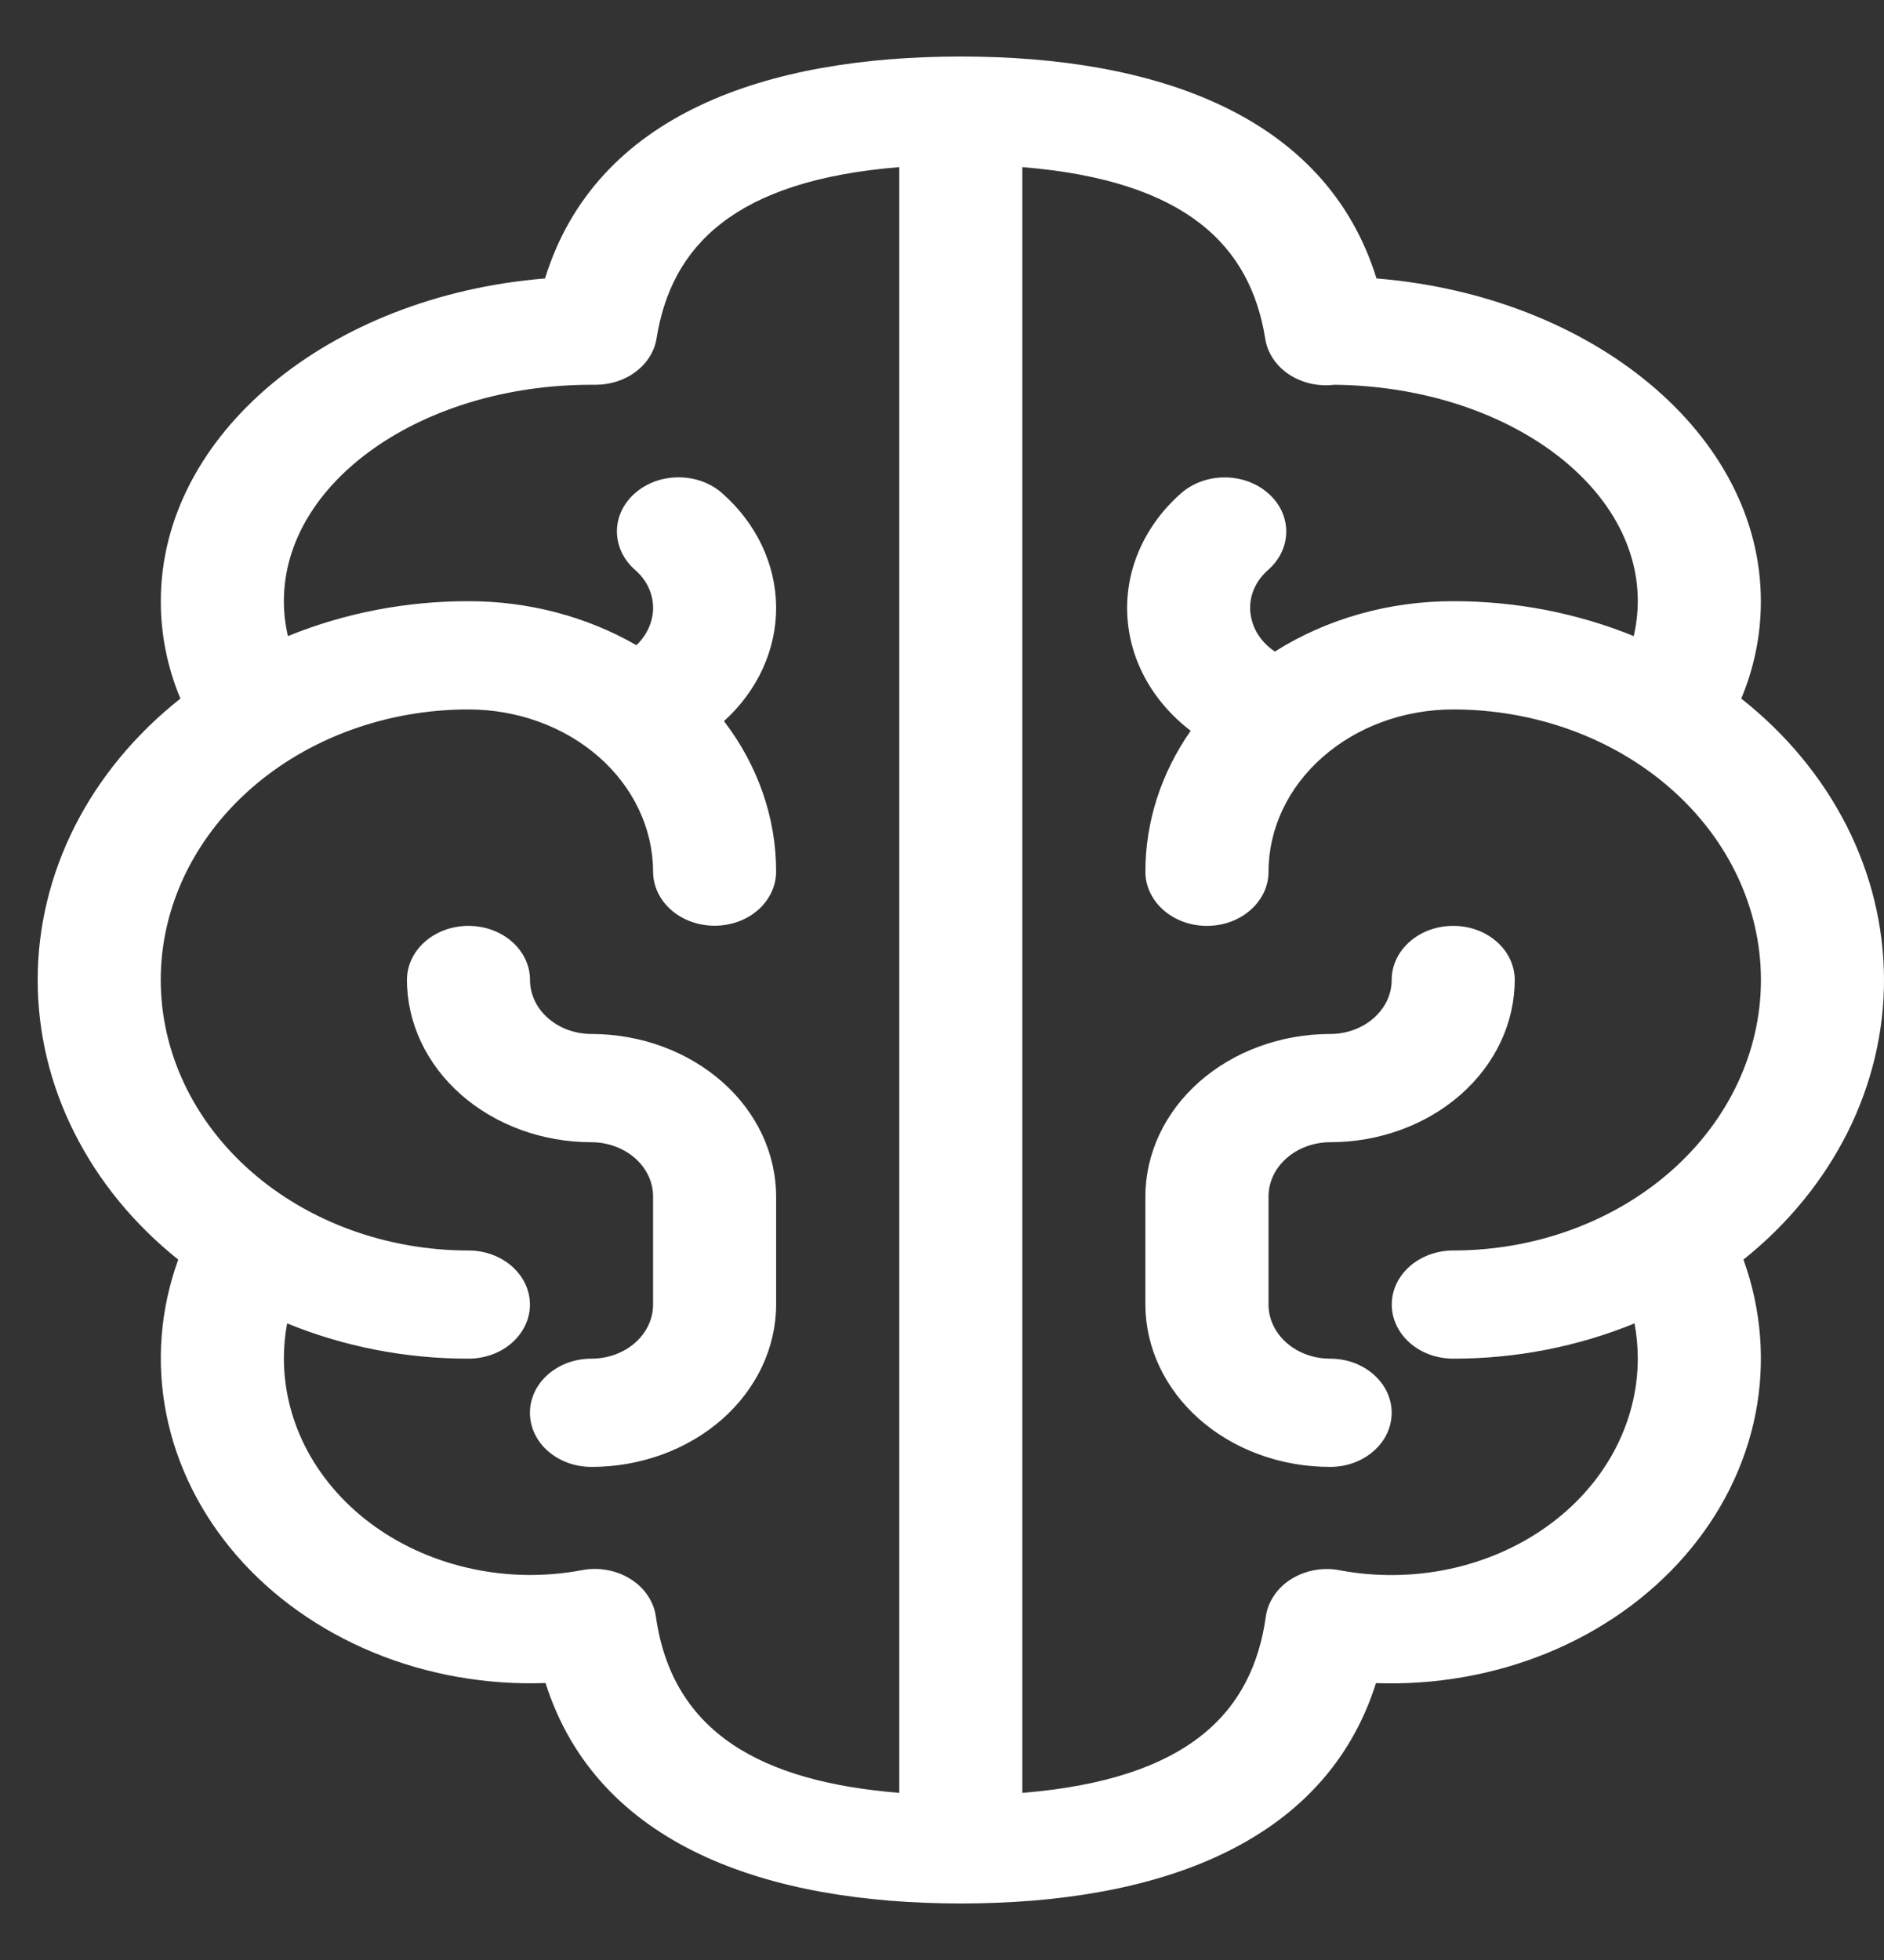 <svg width="25" height="26" viewBox="0 0 25 26" fill="none" xmlns="http://www.w3.org/2000/svg">
<rect x="0" y="0" width="25" height="26" fill="#333333" stroke="none"/>
<path fill-rule="evenodd" clip-rule="evenodd" d="M0.5 12.999C0.5 13.698 0.665 14.389 0.987 15.027C1.308 15.666 1.777 16.239 2.365 16.709C2.126 17.37 2.071 18.071 2.206 18.754C2.341 19.437 2.661 20.082 3.139 20.633C3.617 21.184 4.24 21.625 4.953 21.92C5.667 22.215 6.451 22.354 7.239 22.326C7.928 24.491 10.191 25.25 12.75 25.25C15.307 25.25 17.573 24.492 18.259 22.327C19.048 22.355 19.832 22.216 20.546 21.922C21.26 21.627 21.883 21.185 22.361 20.634C22.84 20.083 23.16 19.438 23.295 18.755C23.429 18.072 23.374 17.37 23.135 16.709C23.725 16.237 24.195 15.662 24.517 15.02C24.838 14.378 25.003 13.684 25 12.983C24.997 12.282 24.827 11.589 24.501 10.949C24.175 10.309 23.7 9.736 23.106 9.267C23.279 8.853 23.367 8.416 23.366 7.975C23.366 5.758 21.129 3.926 18.266 3.694C17.59 1.518 15.327 0.75 12.75 0.75C10.182 0.75 7.91 1.507 7.232 3.694C4.37 3.926 2.134 5.758 2.134 7.975C2.133 8.416 2.221 8.853 2.394 9.267C1.798 9.738 1.322 10.313 0.995 10.956C0.669 11.599 0.5 12.295 0.5 12.999H0.5ZM16.789 4.492C16.803 4.585 16.838 4.675 16.892 4.756C16.946 4.838 17.018 4.909 17.103 4.966C17.189 5.022 17.286 5.064 17.39 5.088C17.493 5.111 17.601 5.117 17.707 5.104C19.933 5.127 21.733 6.405 21.733 7.975C21.732 8.13 21.714 8.286 21.679 8.438C20.929 8.132 20.111 7.974 19.284 7.975C18.435 7.974 17.607 8.207 16.917 8.643C16.763 8.541 16.655 8.395 16.612 8.231C16.579 8.112 16.581 7.987 16.619 7.87C16.657 7.752 16.73 7.645 16.829 7.559C16.982 7.424 17.068 7.242 17.068 7.051C17.068 6.861 16.983 6.678 16.829 6.544C16.676 6.409 16.469 6.333 16.252 6.333C16.035 6.332 15.828 6.408 15.674 6.542C15.436 6.751 15.25 7.001 15.127 7.276C15.003 7.552 14.946 7.846 14.958 8.142C14.97 8.437 15.05 8.728 15.195 8.995C15.34 9.262 15.546 9.5 15.8 9.694C15.407 10.256 15.198 10.904 15.199 11.564C15.199 11.755 15.285 11.937 15.438 12.072C15.591 12.207 15.799 12.282 16.016 12.282C16.232 12.282 16.44 12.207 16.593 12.072C16.747 11.937 16.833 11.755 16.833 11.564C16.833 10.993 17.092 10.445 17.552 10.042C18.011 9.638 18.634 9.411 19.284 9.411C20.367 9.411 21.405 9.789 22.171 10.462C22.937 11.135 23.367 12.048 23.367 12.999C23.367 13.951 22.937 14.864 22.171 15.537C21.405 16.21 20.367 16.588 19.284 16.588C19.067 16.588 18.86 16.664 18.707 16.798C18.554 16.933 18.468 17.115 18.468 17.306C18.468 17.496 18.554 17.678 18.707 17.813C18.86 17.948 19.067 18.023 19.284 18.023C20.115 18.024 20.936 17.864 21.69 17.555C21.718 17.71 21.733 17.866 21.733 18.023C21.732 18.451 21.623 18.874 21.413 19.26C21.203 19.646 20.898 19.986 20.519 20.255C20.14 20.524 19.698 20.715 19.225 20.815C18.751 20.914 18.258 20.92 17.782 20.831C17.671 20.809 17.556 20.808 17.445 20.828C17.334 20.848 17.228 20.889 17.135 20.946C17.043 21.004 16.965 21.078 16.907 21.164C16.848 21.25 16.811 21.345 16.797 21.444C16.62 22.71 15.778 23.603 13.566 23.783V2.217C15.744 2.394 16.592 3.263 16.789 4.492ZM3.767 7.975C3.767 6.392 5.598 5.104 7.85 5.104H7.904C8.101 5.104 8.292 5.042 8.44 4.928C8.589 4.815 8.686 4.658 8.713 4.486C8.908 3.266 9.743 2.394 11.933 2.217V23.783C10.122 23.636 8.922 22.997 8.703 21.442C8.689 21.343 8.651 21.247 8.592 21.161C8.534 21.075 8.455 21 8.361 20.943C8.268 20.885 8.161 20.845 8.049 20.826C7.937 20.806 7.821 20.808 7.71 20.831C7.234 20.919 6.742 20.913 6.27 20.812C5.797 20.712 5.356 20.521 4.978 20.252C4.6 19.983 4.296 19.643 4.086 19.258C3.877 18.872 3.768 18.45 3.767 18.023C3.767 17.866 3.781 17.71 3.81 17.555C4.563 17.864 5.385 18.024 6.216 18.023C6.433 18.023 6.64 17.948 6.793 17.813C6.946 17.678 7.032 17.496 7.032 17.306C7.032 17.115 6.946 16.933 6.793 16.798C6.64 16.664 6.433 16.588 6.216 16.588C5.133 16.588 4.095 16.21 3.329 15.537C2.563 14.864 2.133 13.951 2.133 12.999C2.133 12.048 2.563 11.135 3.329 10.462C4.095 9.789 5.133 9.411 6.216 9.411C6.866 9.411 7.488 9.638 7.948 10.042C8.407 10.446 8.665 10.993 8.666 11.564C8.667 11.754 8.753 11.936 8.906 12.071C9.059 12.205 9.266 12.28 9.482 12.28C9.699 12.28 9.906 12.205 10.059 12.071C10.212 11.936 10.298 11.754 10.299 11.564C10.3 10.852 10.059 10.157 9.607 9.566C10.055 9.16 10.303 8.615 10.299 8.05C10.294 7.484 10.037 6.942 9.582 6.542C9.506 6.475 9.416 6.422 9.317 6.386C9.218 6.35 9.111 6.332 9.004 6.332C8.897 6.332 8.79 6.35 8.691 6.386C8.592 6.423 8.502 6.476 8.426 6.542C8.272 6.677 8.186 6.86 8.186 7.051C8.187 7.145 8.208 7.239 8.249 7.326C8.29 7.413 8.35 7.492 8.426 7.559C8.525 7.644 8.597 7.75 8.635 7.867C8.673 7.984 8.677 8.107 8.645 8.225C8.612 8.35 8.544 8.465 8.445 8.559C7.783 8.177 7.008 7.974 6.216 7.975C5.389 7.974 4.571 8.132 3.821 8.438C3.785 8.286 3.767 8.13 3.767 7.975ZM15.199 17.306V15.871C15.199 15.3 15.458 14.752 15.917 14.348C16.376 13.945 16.999 13.717 17.649 13.716C17.756 13.717 17.862 13.698 17.962 13.662C18.061 13.626 18.151 13.573 18.227 13.507C18.303 13.44 18.363 13.361 18.405 13.274C18.446 13.187 18.467 13.093 18.467 12.999C18.467 12.905 18.488 12.812 18.529 12.725C18.57 12.637 18.631 12.558 18.706 12.492C18.782 12.425 18.872 12.372 18.971 12.336C19.07 12.3 19.177 12.282 19.284 12.282C19.391 12.282 19.497 12.3 19.596 12.336C19.695 12.372 19.785 12.425 19.861 12.492C19.937 12.558 19.997 12.637 20.038 12.725C20.079 12.812 20.1 12.905 20.1 12.999C20.099 13.57 19.841 14.118 19.381 14.522C18.922 14.925 18.299 15.152 17.649 15.152C17.432 15.153 17.225 15.229 17.072 15.364C16.919 15.498 16.833 15.681 16.833 15.871V17.306C16.833 17.496 16.919 17.678 17.072 17.813C17.225 17.947 17.432 18.023 17.649 18.023C17.756 18.023 17.863 18.041 17.962 18.077C18.061 18.113 18.151 18.166 18.227 18.233C18.303 18.3 18.364 18.379 18.405 18.466C18.446 18.553 18.467 18.647 18.467 18.741C18.467 18.836 18.446 18.929 18.405 19.016C18.364 19.104 18.303 19.183 18.227 19.249C18.151 19.316 18.061 19.369 17.962 19.405C17.863 19.441 17.756 19.459 17.649 19.459C16.999 19.459 16.376 19.232 15.917 18.828C15.458 18.424 15.2 17.877 15.199 17.306ZM10.299 15.871V17.306C10.298 17.877 10.04 18.424 9.581 18.828C9.122 19.231 8.499 19.459 7.85 19.459C7.743 19.459 7.636 19.441 7.537 19.405C7.438 19.369 7.347 19.316 7.271 19.249C7.195 19.183 7.135 19.104 7.094 19.016C7.053 18.929 7.032 18.836 7.032 18.741C7.032 18.647 7.053 18.553 7.094 18.466C7.135 18.379 7.195 18.3 7.271 18.233C7.347 18.166 7.438 18.113 7.537 18.077C7.636 18.041 7.743 18.023 7.85 18.023C8.066 18.023 8.274 17.947 8.427 17.813C8.58 17.678 8.666 17.496 8.666 17.306V15.871C8.666 15.681 8.58 15.498 8.427 15.364C8.274 15.229 8.066 15.153 7.85 15.152C7.2 15.152 6.577 14.925 6.118 14.521C5.659 14.117 5.401 13.57 5.4 12.999C5.4 12.809 5.486 12.626 5.639 12.492C5.792 12.357 6 12.282 6.216 12.282C6.433 12.282 6.64 12.357 6.794 12.492C6.947 12.626 7.033 12.809 7.033 12.999C7.033 13.189 7.119 13.372 7.272 13.506C7.426 13.641 7.633 13.716 7.85 13.716C8.5 13.717 9.122 13.945 9.581 14.349C10.04 14.752 10.298 15.3 10.299 15.871H10.299Z" fill="#fff"/>
</svg>
